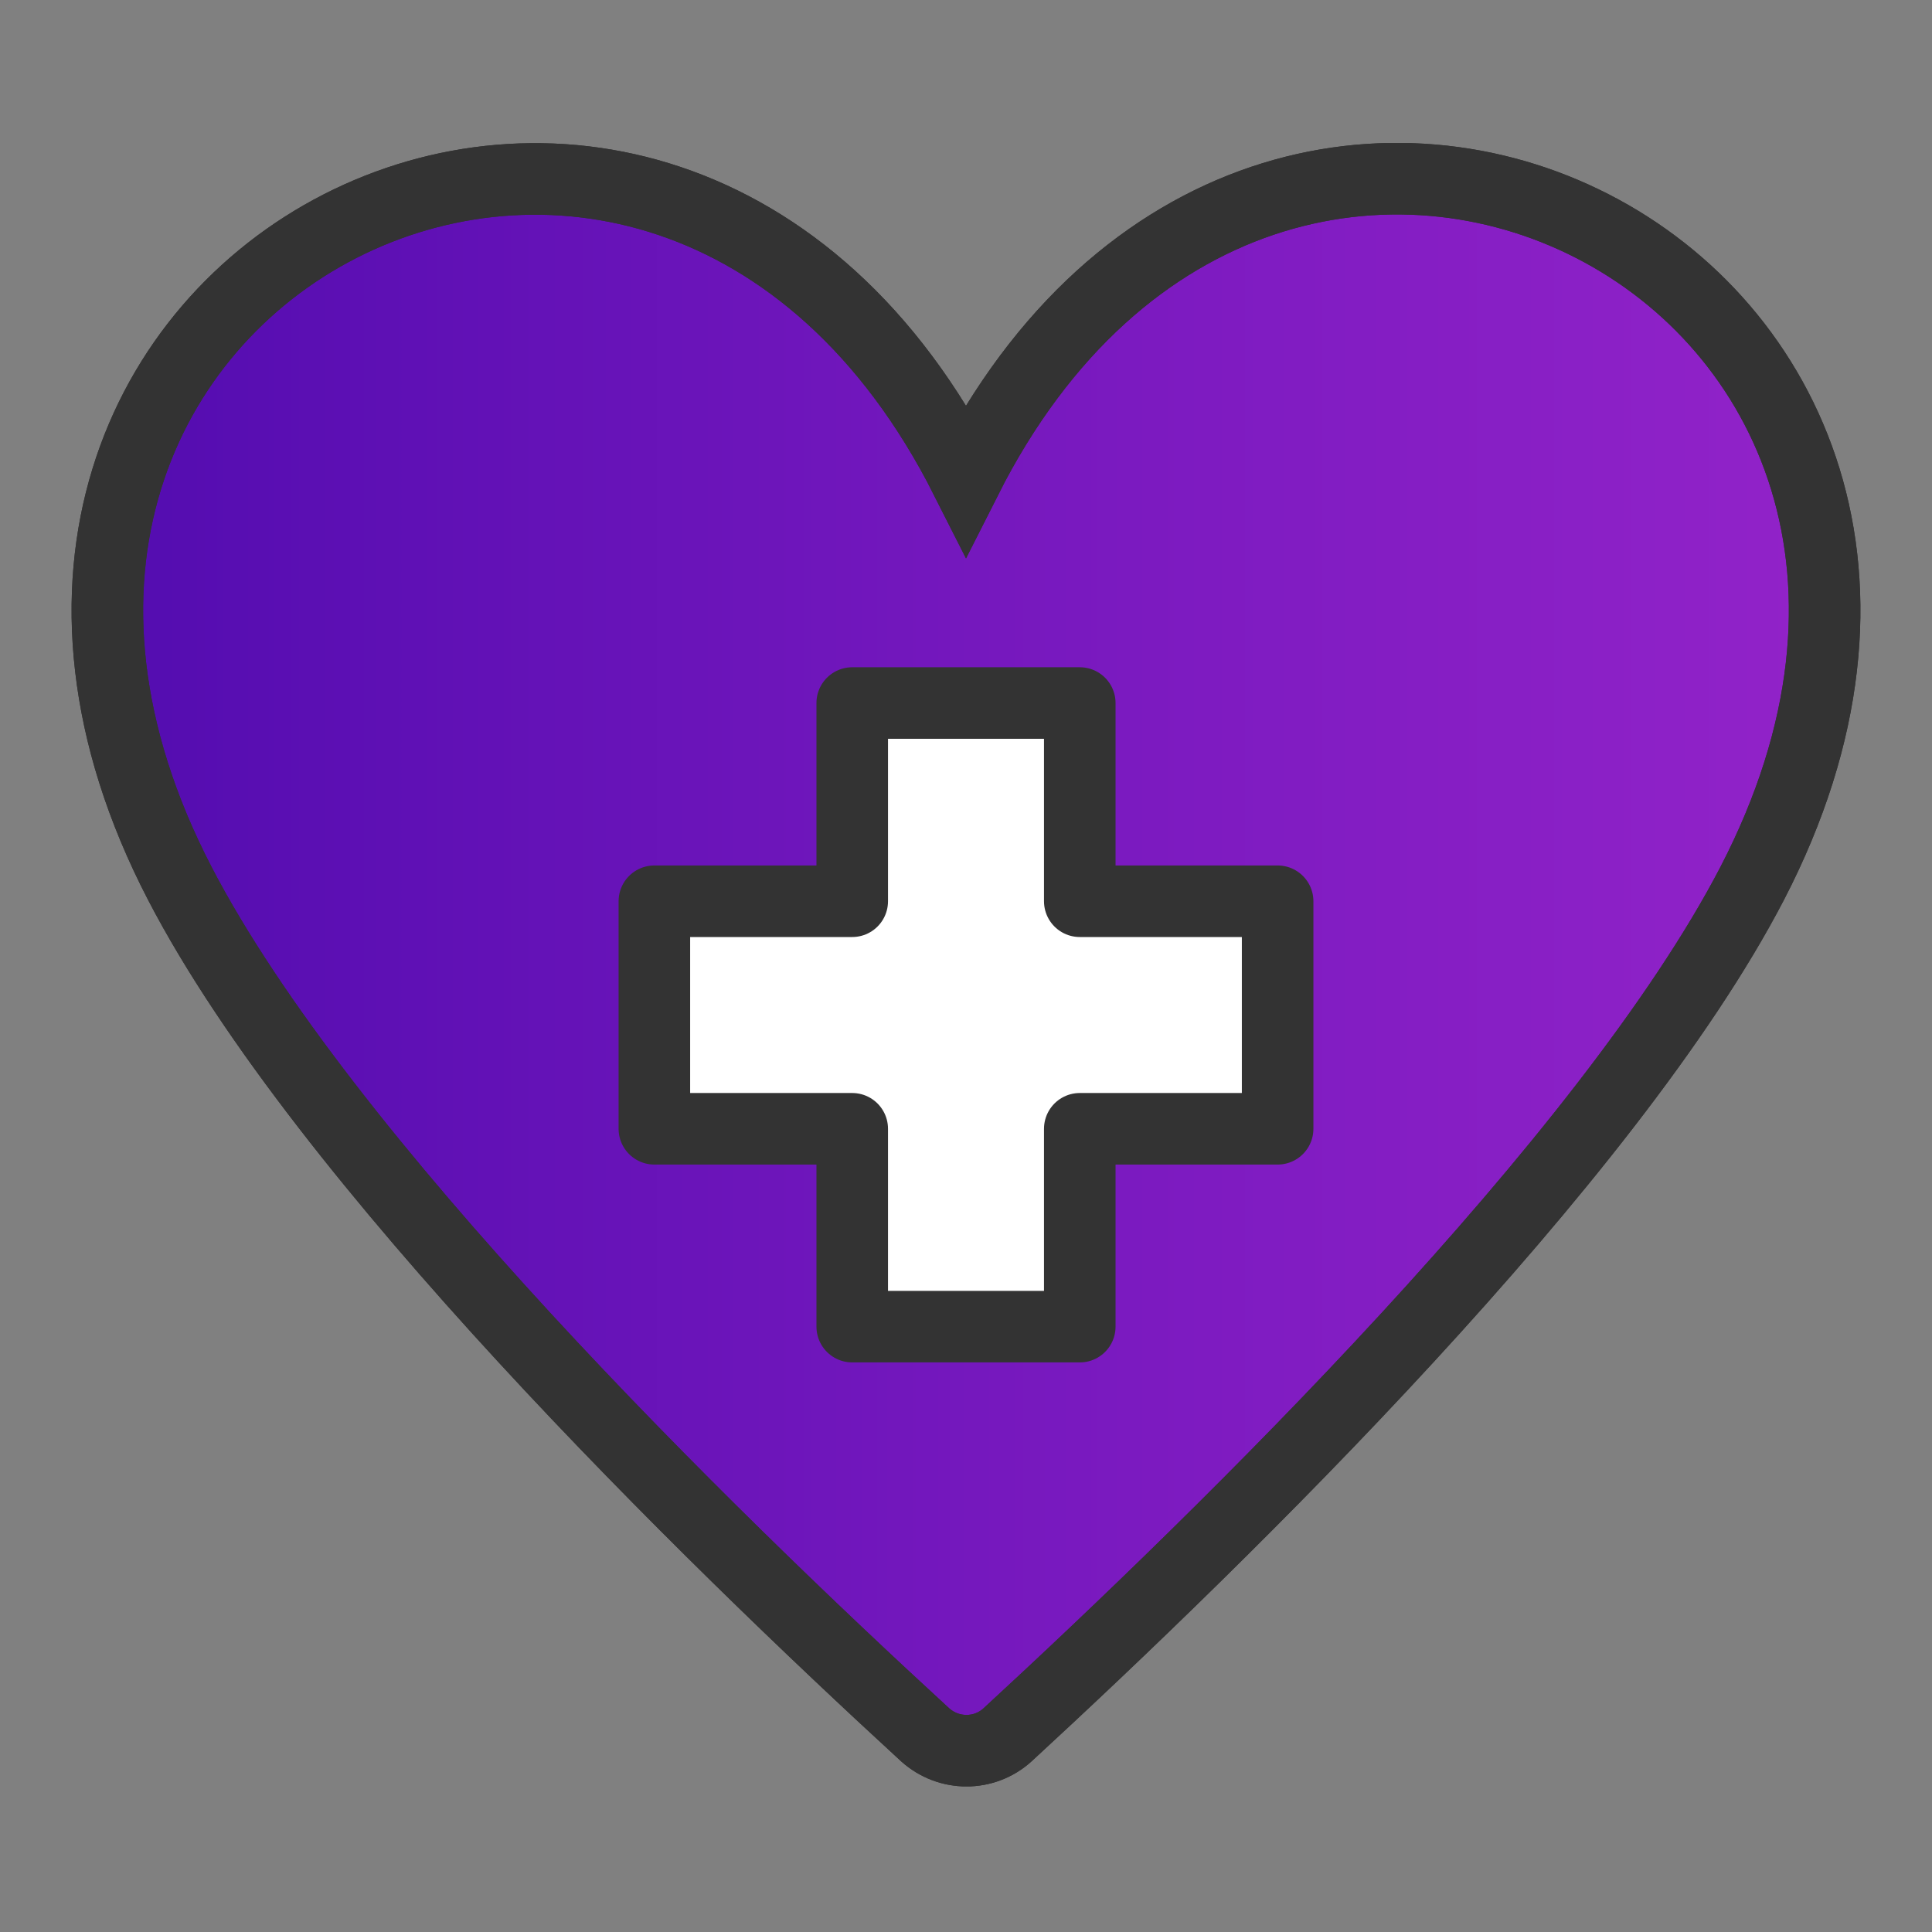 <svg width="54" height="54" viewBox="0 0 54 54" fill="none" xmlns="http://www.w3.org/2000/svg">
<rect x="0" y="0" width="54" height="54" fill="#808080" stroke="none"/>
<g clip-path="url(#clip0_228_4374)">
<path d="M48.97 24.7C44.96 32.41 34.23 42.9 28.16 48.49C27.51 49.08 26.52 49.08 25.86 48.49C19.77 42.9 9.04 32.42 5.03 24.7C-3.78 7.74 18.43 -3.57 27 13.39C35.57 -3.58 57.78 7.73 48.97 24.7Z" fill="url(#paint0_linear_228_4374)" stroke="#333333" stroke-width="2" stroke-miterlimit="10"/>
<path d="M48.97 24.7C44.96 32.41 34.23 42.9 28.16 48.49C27.51 49.08 26.52 49.08 25.86 48.49C19.77 42.9 9.04 32.42 5.03 24.7C-3.78 7.74 18.43 -3.57 27 13.39C35.57 -3.58 57.78 7.73 48.97 24.7V24.7Z" stroke="#333333" stroke-width="2" stroke-miterlimit="10"/>
<path d="M35.71 25.19H30.18V19.65H23.82V25.19H18.29V31.55H23.82V37.08H30.18V31.55H35.71V25.19Z" fill="white" stroke="#333333" stroke-width="2" stroke-linecap="round" stroke-linejoin="round"/>
</g>
<defs>
<linearGradient id="paint0_linear_228_4374" x1="3" y1="26.97" x2="51" y2="26.97" gradientUnits="userSpaceOnUse">
<stop stop-color="#530CB0"/>
<stop offset="0.64" stop-color="#7E1BC1"/>
<stop offset="1" stop-color="#9223C9"/>
</linearGradient>
<clipPath id="clip0_228_4374">
<rect width="50" height="45.93" fill="white" transform="translate(2 4)"/>
</clipPath>
</defs>
</svg>
